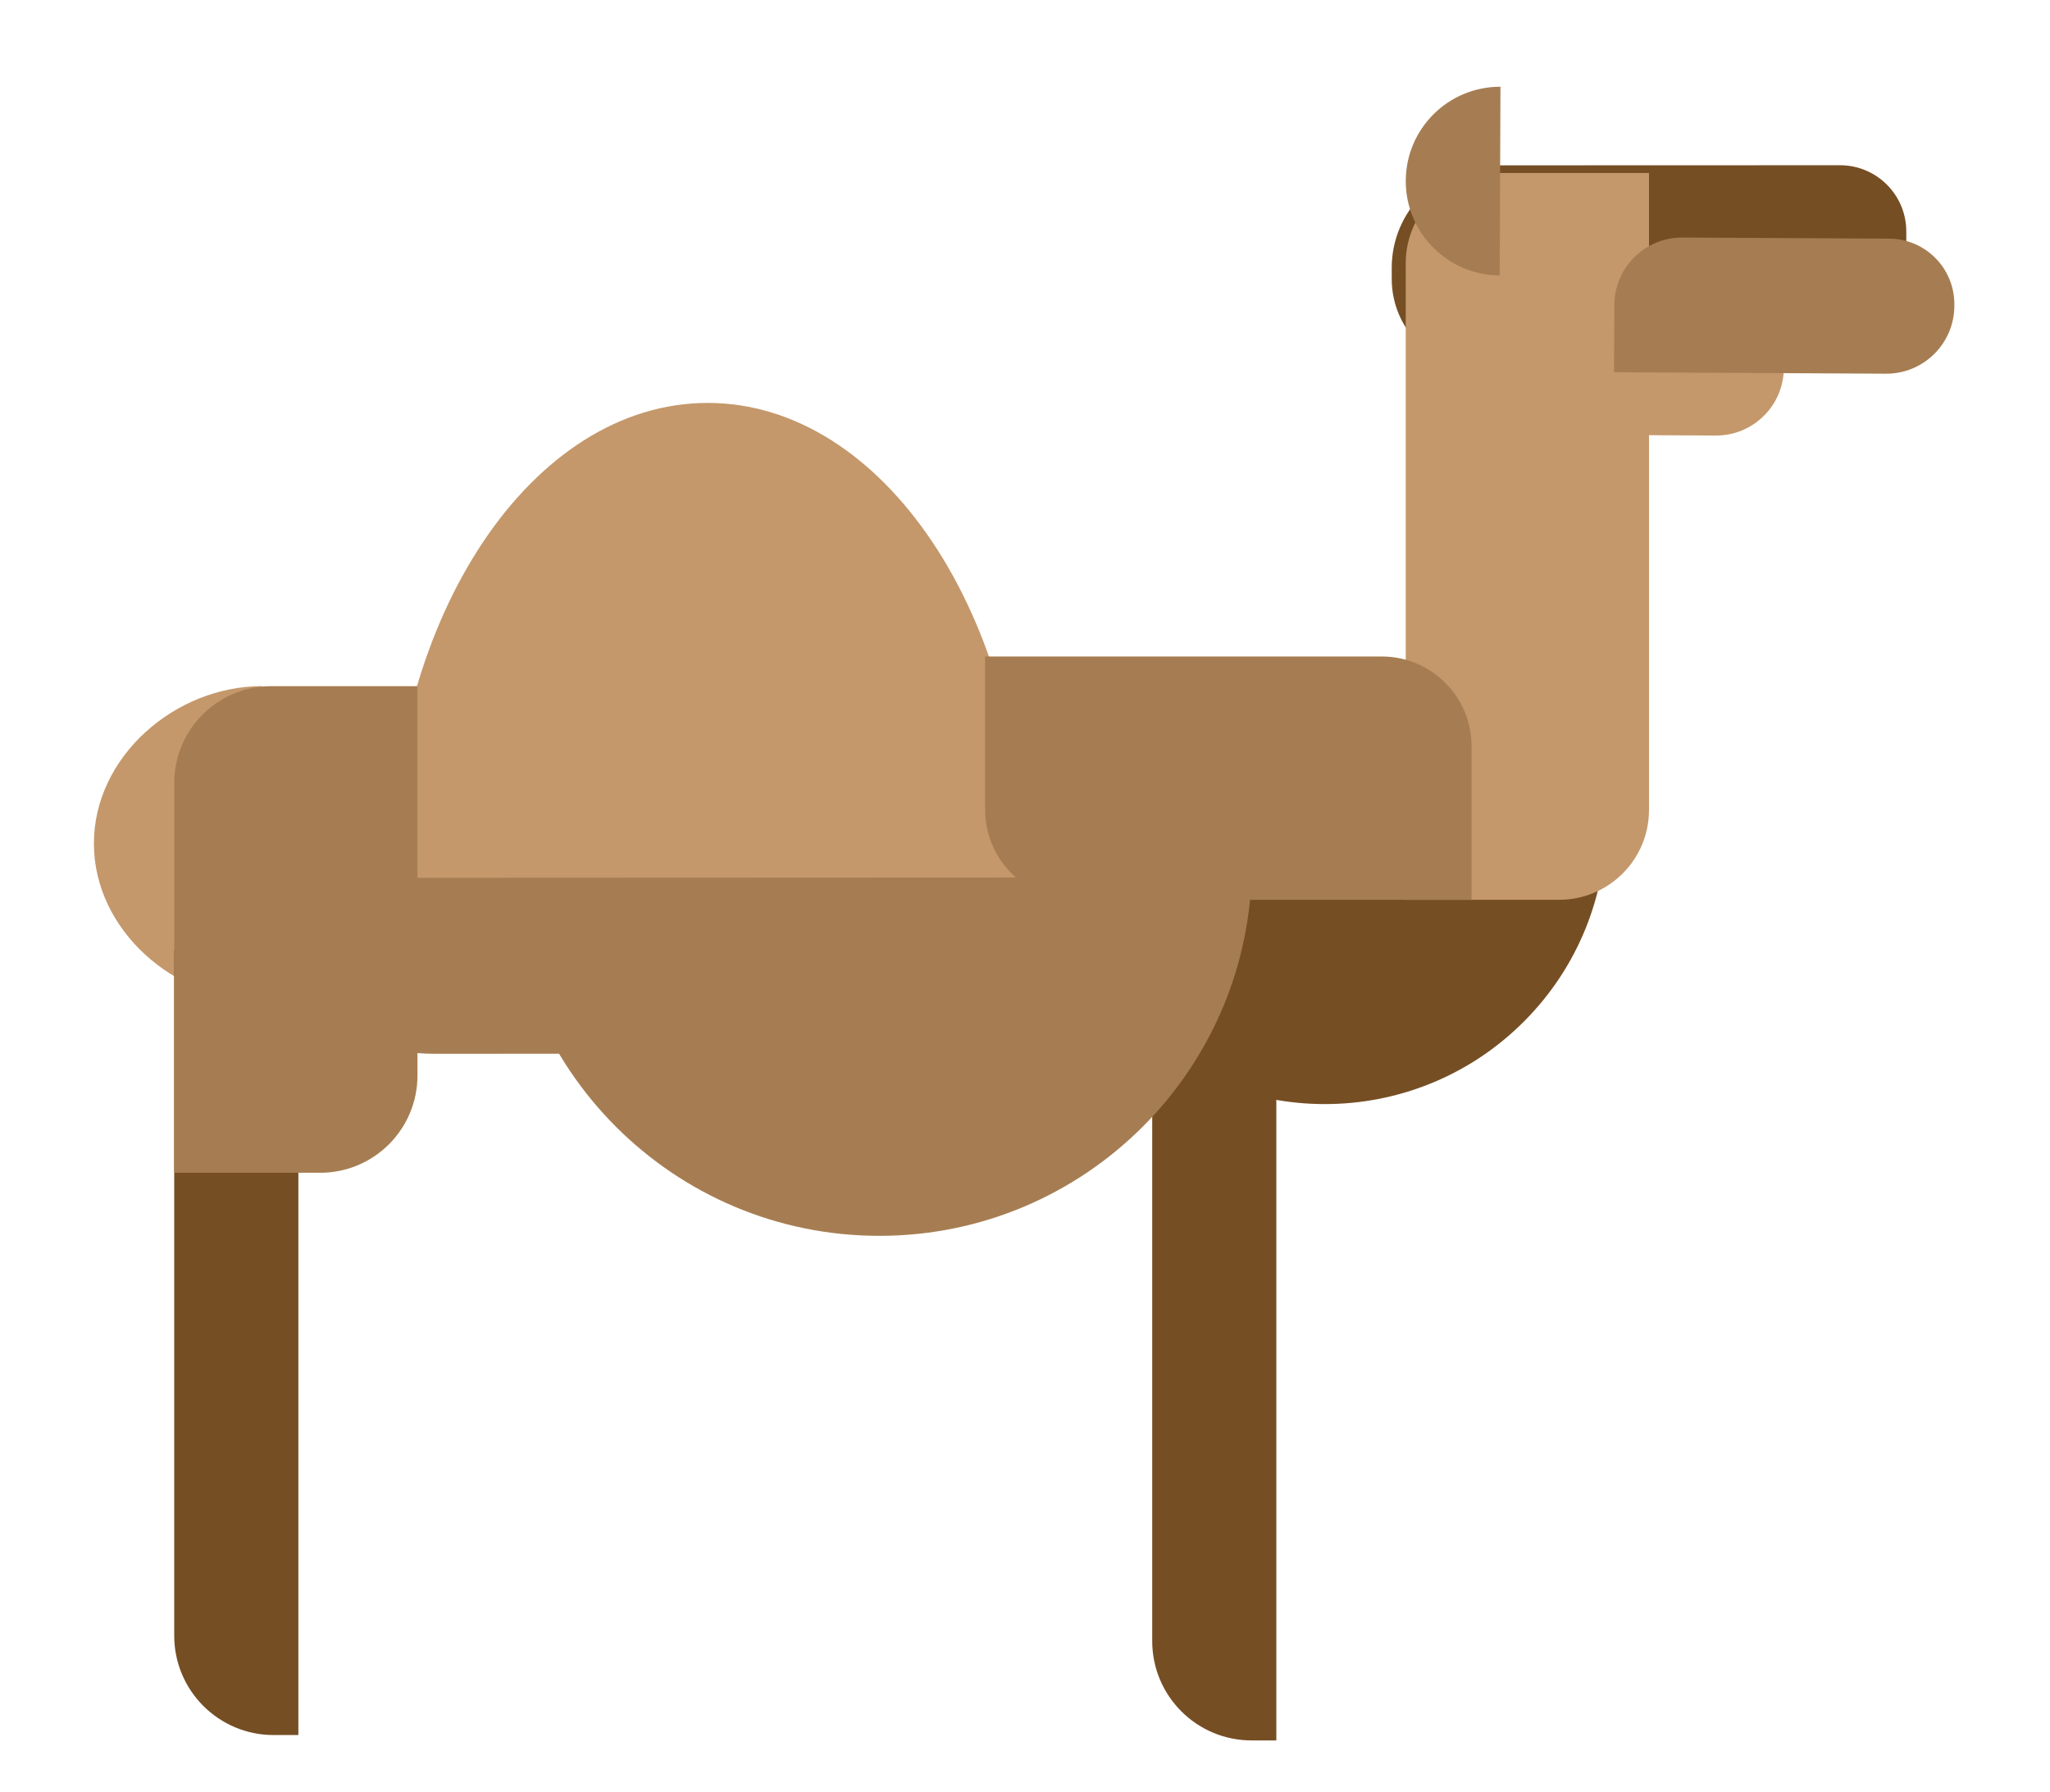 <svg width="286" height="250" viewBox="0 0 286 250" fill="none" xmlns="http://www.w3.org/2000/svg">
<g filter="url(#filter0_dd_1130_557)">
<path d="M208.454 18.063C200.558 18.066 194.161 24.47 194.164 32.366V33.912C194.167 40.912 199.841 46.586 206.844 46.583L256.917 46.568C261.911 46.565 265.956 42.516 265.953 37.523L265.95 27.29C265.95 22.182 261.809 18.045 256.702 18.048L208.454 18.063Z" fill="#764E24"/>
<path d="M164.257 116.296H160.748V223.904C160.748 231.564 166.954 237.77 174.611 237.77H178.065V130.103C178.065 122.478 171.883 116.296 164.257 116.296Z" fill="#764E24"/>
<path d="M212.571 82.002C227.902 97.321 227.914 122.168 212.596 137.502C197.277 152.833 172.429 152.846 157.098 137.527L212.571 82.002Z" fill="#764E24"/>
<path d="M230.056 107.978V19.128H208.707C201.755 19.128 196.118 24.762 196.118 31.716V120.511H217.524C224.444 120.511 230.056 114.902 230.056 107.978Z" fill="#C4986B"/>
<path d="M209.23 33.419C201.962 33.391 196.094 27.477 196.122 20.209C196.15 12.943 202.063 7.073 209.332 7.1L209.23 33.419Z" fill="#A67D52"/>
<path d="M32.97 114.362L32.967 107.334L108.976 107.303C124.302 107.297 136.733 119.716 136.739 135.041L136.742 141.958L60.618 141.989C45.355 141.995 32.976 129.626 32.97 114.362Z" fill="#A67D52"/>
<path d="M239.368 55.753C244.586 55.781 248.838 51.576 248.866 46.358L248.915 36.962L210.968 36.758C205.729 36.731 201.459 40.955 201.431 46.194V46.416C201.403 51.462 205.473 55.575 210.519 55.599L239.368 55.753Z" fill="#C4986B"/>
<path d="M174.644 115.392C174.657 144.094 151.401 167.374 122.7 167.386C93.998 167.399 70.721 144.143 70.706 115.442L174.644 115.392Z" fill="#A67D52"/>
<path d="M54.429 117.442C54.411 80.872 74.24 51.216 98.718 51.203C123.195 51.191 143.052 80.829 143.067 117.402L54.429 117.442Z" fill="#C4986B"/>
<path d="M36.562 134.611C24.438 134.617 13.109 124.794 13.1 112.67C13.094 100.547 24.417 90.714 36.54 90.708L36.562 134.611Z" fill="#C4986B"/>
<path d="M27.818 127.585H24.305V223.153C24.305 230.812 30.514 237.019 38.171 237.019H41.625V141.392C41.625 133.767 35.443 127.585 27.818 127.585Z" fill="#764E24"/>
<path d="M37.823 90.712C30.358 90.712 24.305 96.764 24.305 104.23V158.588H44.67C52.166 158.588 58.243 152.511 58.243 145.014V90.712H37.823Z" fill="#A67D52"/>
<path d="M192.774 86.573H137.43V107.923C137.43 114.874 143.067 120.511 150.019 120.511H205.307V99.106C205.307 92.185 199.694 86.573 192.774 86.573Z" fill="#A67D52"/>
<path d="M234.719 28.133C229.501 28.105 225.249 32.31 225.221 37.528L225.172 46.924L263.119 47.127C268.358 47.155 272.625 42.931 272.656 37.691V37.47C272.684 32.424 268.614 28.311 263.568 28.287L234.719 28.133Z" fill="#A67D52"/>
</g>
<defs>
<filter id="filter0_dd_1130_557" x="-1.43051e-06" y="9.77516e-05" width="285.756" height="249.87" filterUnits="userSpaceOnUse" color-interpolation-filters="sRGB">
<feFlood flood-opacity="0" result="BackgroundImageFix"/>
<feColorMatrix in="SourceAlpha" type="matrix" values="0 0 0 0 0 0 0 0 0 0 0 0 0 0 0 0 0 0 127 0" result="hardAlpha"/>
<feOffset dx="-10" dy="-4"/>
<feGaussianBlur stdDeviation="1.55"/>
<feComposite in2="hardAlpha" operator="out"/>
<feColorMatrix type="matrix" values="0 0 0 0 0 0 0 0 0 0 0 0 0 0 0 0 0 0 0.2 0"/>
<feBlend mode="normal" in2="BackgroundImageFix" result="effect1_dropShadow_1130_557"/>
<feColorMatrix in="SourceAlpha" type="matrix" values="0 0 0 0 0 0 0 0 0 0 0 0 0 0 0 0 0 0 127 0" result="hardAlpha"/>
<feOffset dx="10" dy="9"/>
<feGaussianBlur stdDeviation="1.55"/>
<feComposite in2="hardAlpha" operator="out"/>
<feColorMatrix type="matrix" values="0 0 0 0 0 0 0 0 0 0 0 0 0 0 0 0 0 0 0.2 0"/>
<feBlend mode="normal" in2="effect1_dropShadow_1130_557" result="effect2_dropShadow_1130_557"/>
<feBlend mode="normal" in="SourceGraphic" in2="effect2_dropShadow_1130_557" result="shape"/>
</filter>
</defs>
</svg>
